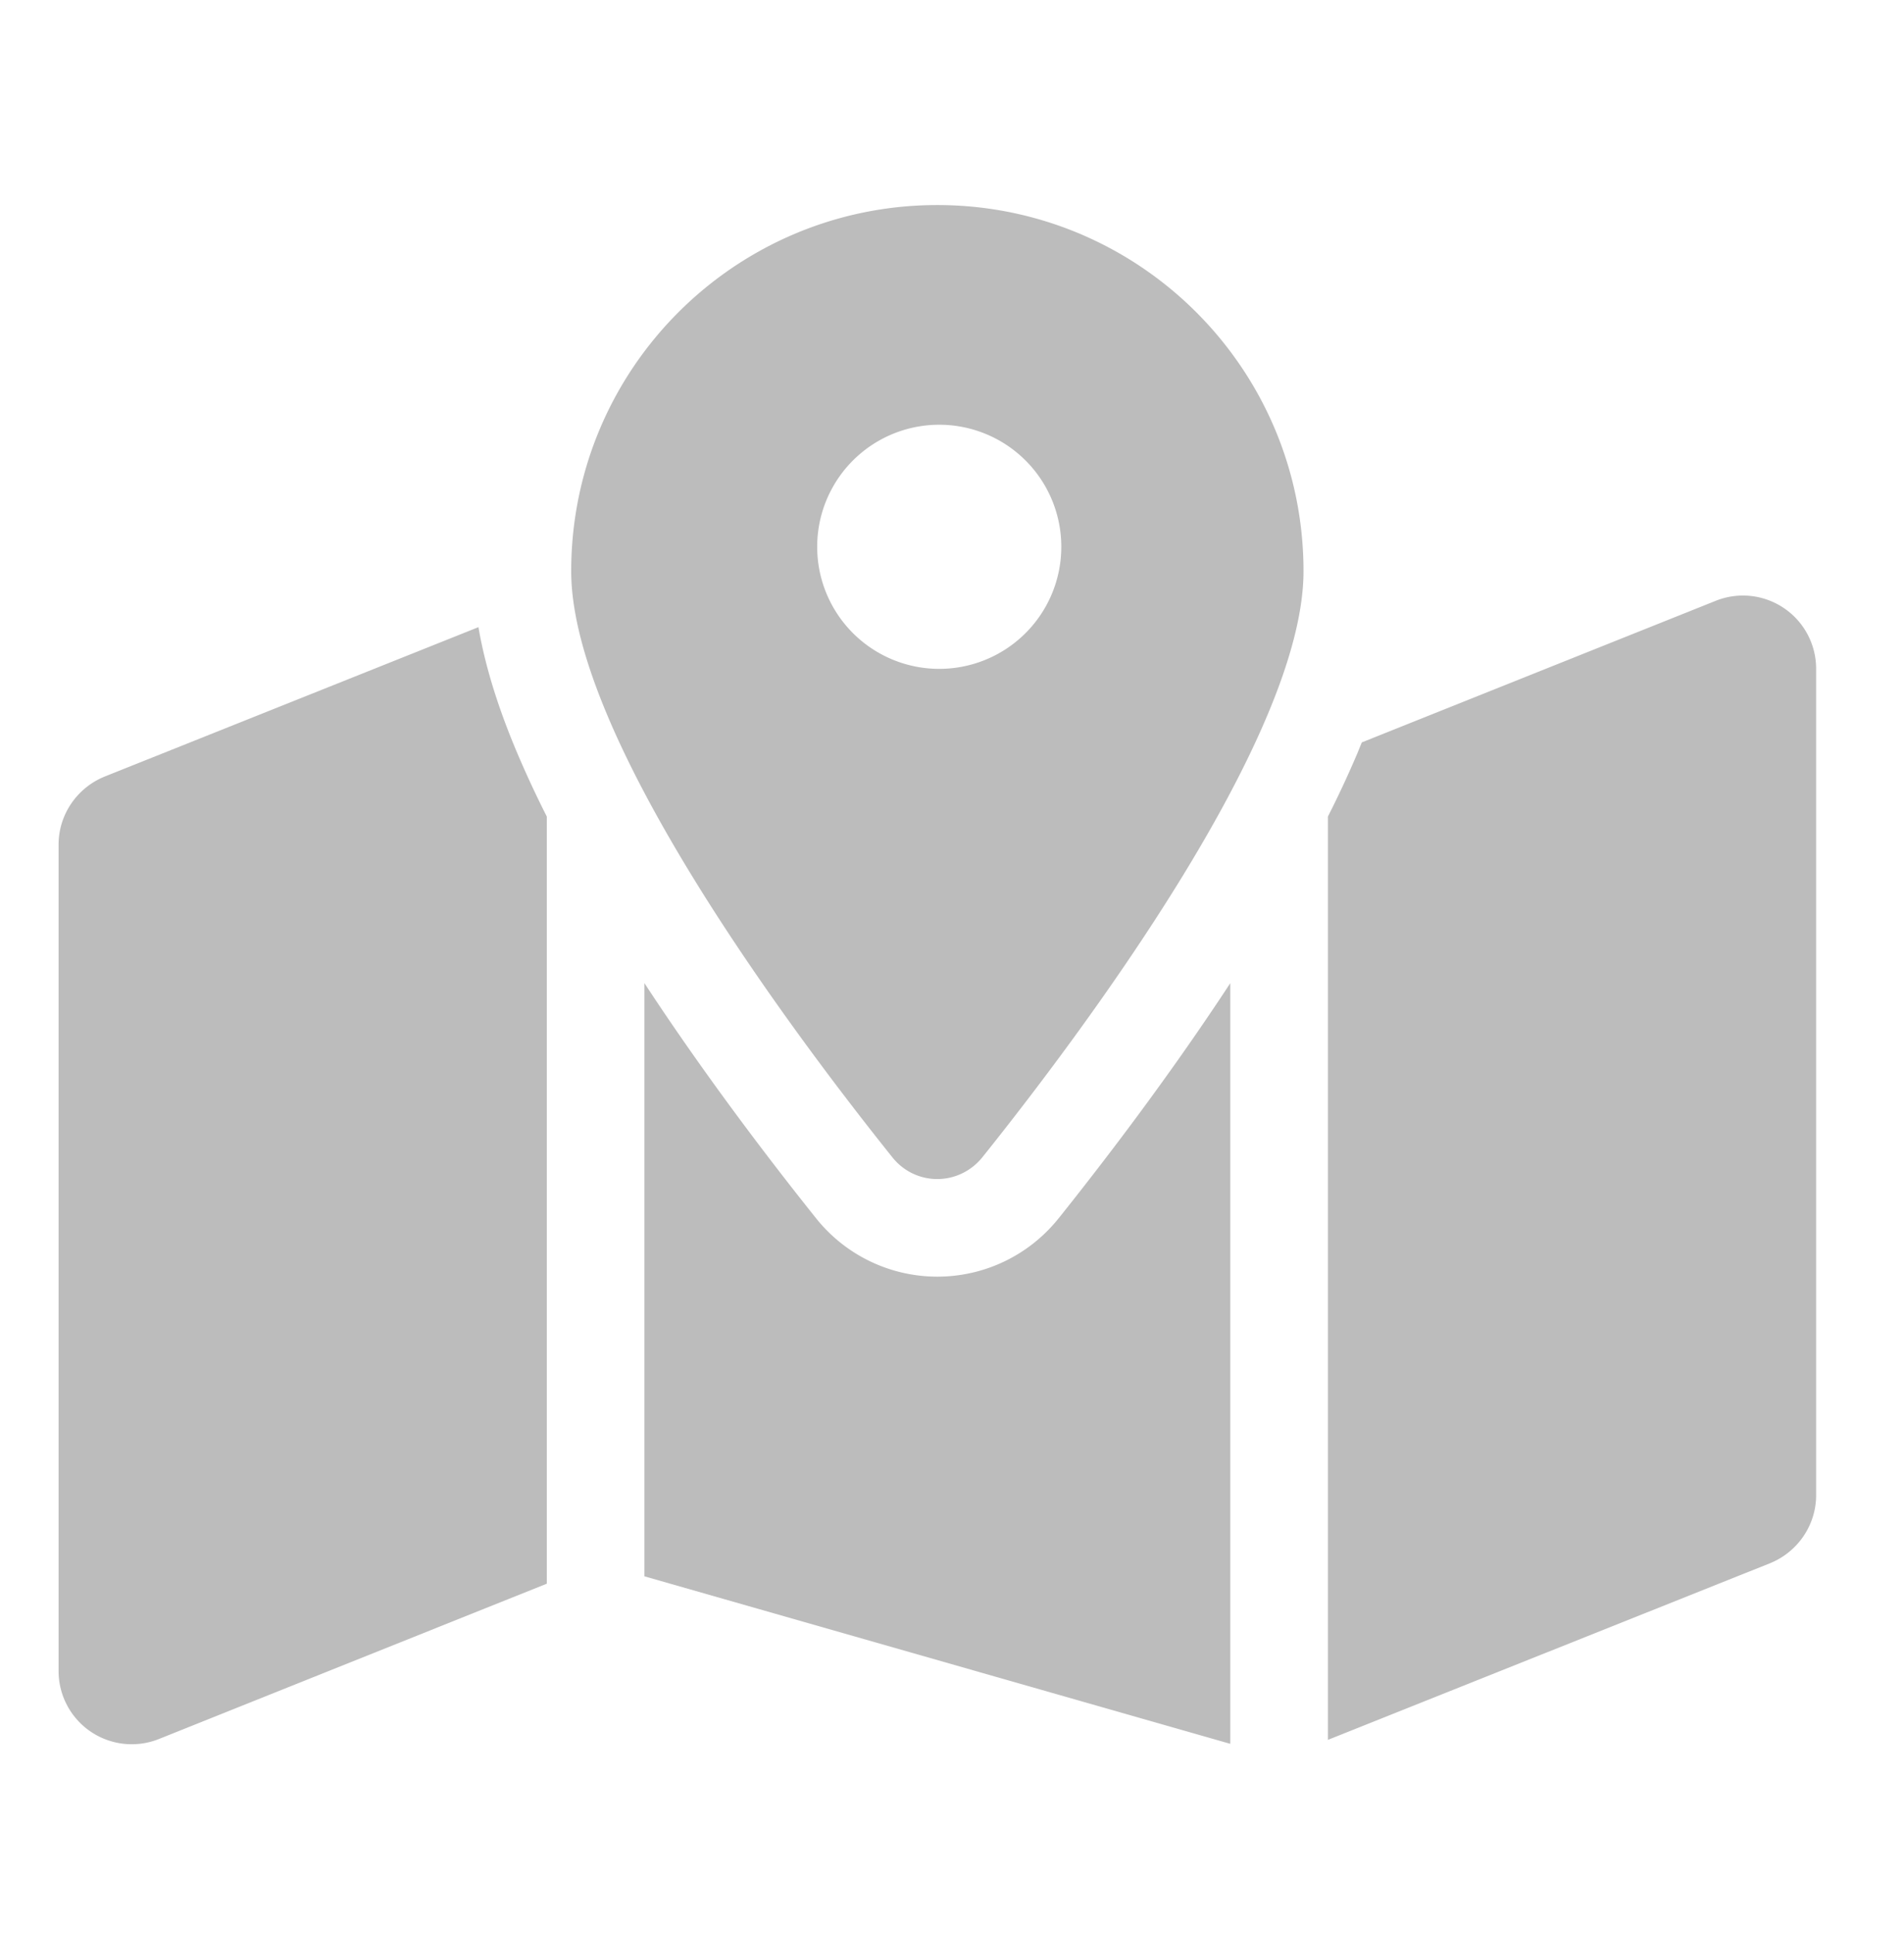 <svg xmlns="http://www.w3.org/2000/svg" width="65" height="66" fill="none" viewBox="0 0 65 66"><path fill="#BCBCBC" d="M44.5 19.5c0 5.688-7.615 15.823-10.958 20-.802 1-2.292 1-3.084 0-3.343-4.177-10.958-14.312-10.958-20C19.5 12.594 25.094 7 32 7s12.5 5.594 12.5 12.5Zm.833 8.375c.365-.719.698-1.437 1-2.146l.157-.385 12.083-4.834A2.498 2.498 0 0 1 62 22.833v28.209c0 1.02-.625 1.937-1.573 2.323l-15.094 6.03v-31.52Zm-29-6.469c.25 1.469.75 2.948 1.334 4.323.302.709.635 1.427 1 2.146v26.188l-13.24 5.302A2.498 2.498 0 0 1 2 57.042V28.833c0-1.02.625-1.937 1.573-2.323l12.77-5.104h-.01Zm19.813 20.177c1.448-1.812 3.719-4.76 5.854-8.02V59.53l-20-5.718v-20.25c2.135 3.26 4.406 6.208 5.854 8.02a5.297 5.297 0 0 0 8.292 0ZM32 22.833a4.167 4.167 0 1 0 0-8.333 4.167 4.167 0 0 0 0 8.333Z"/></svg>